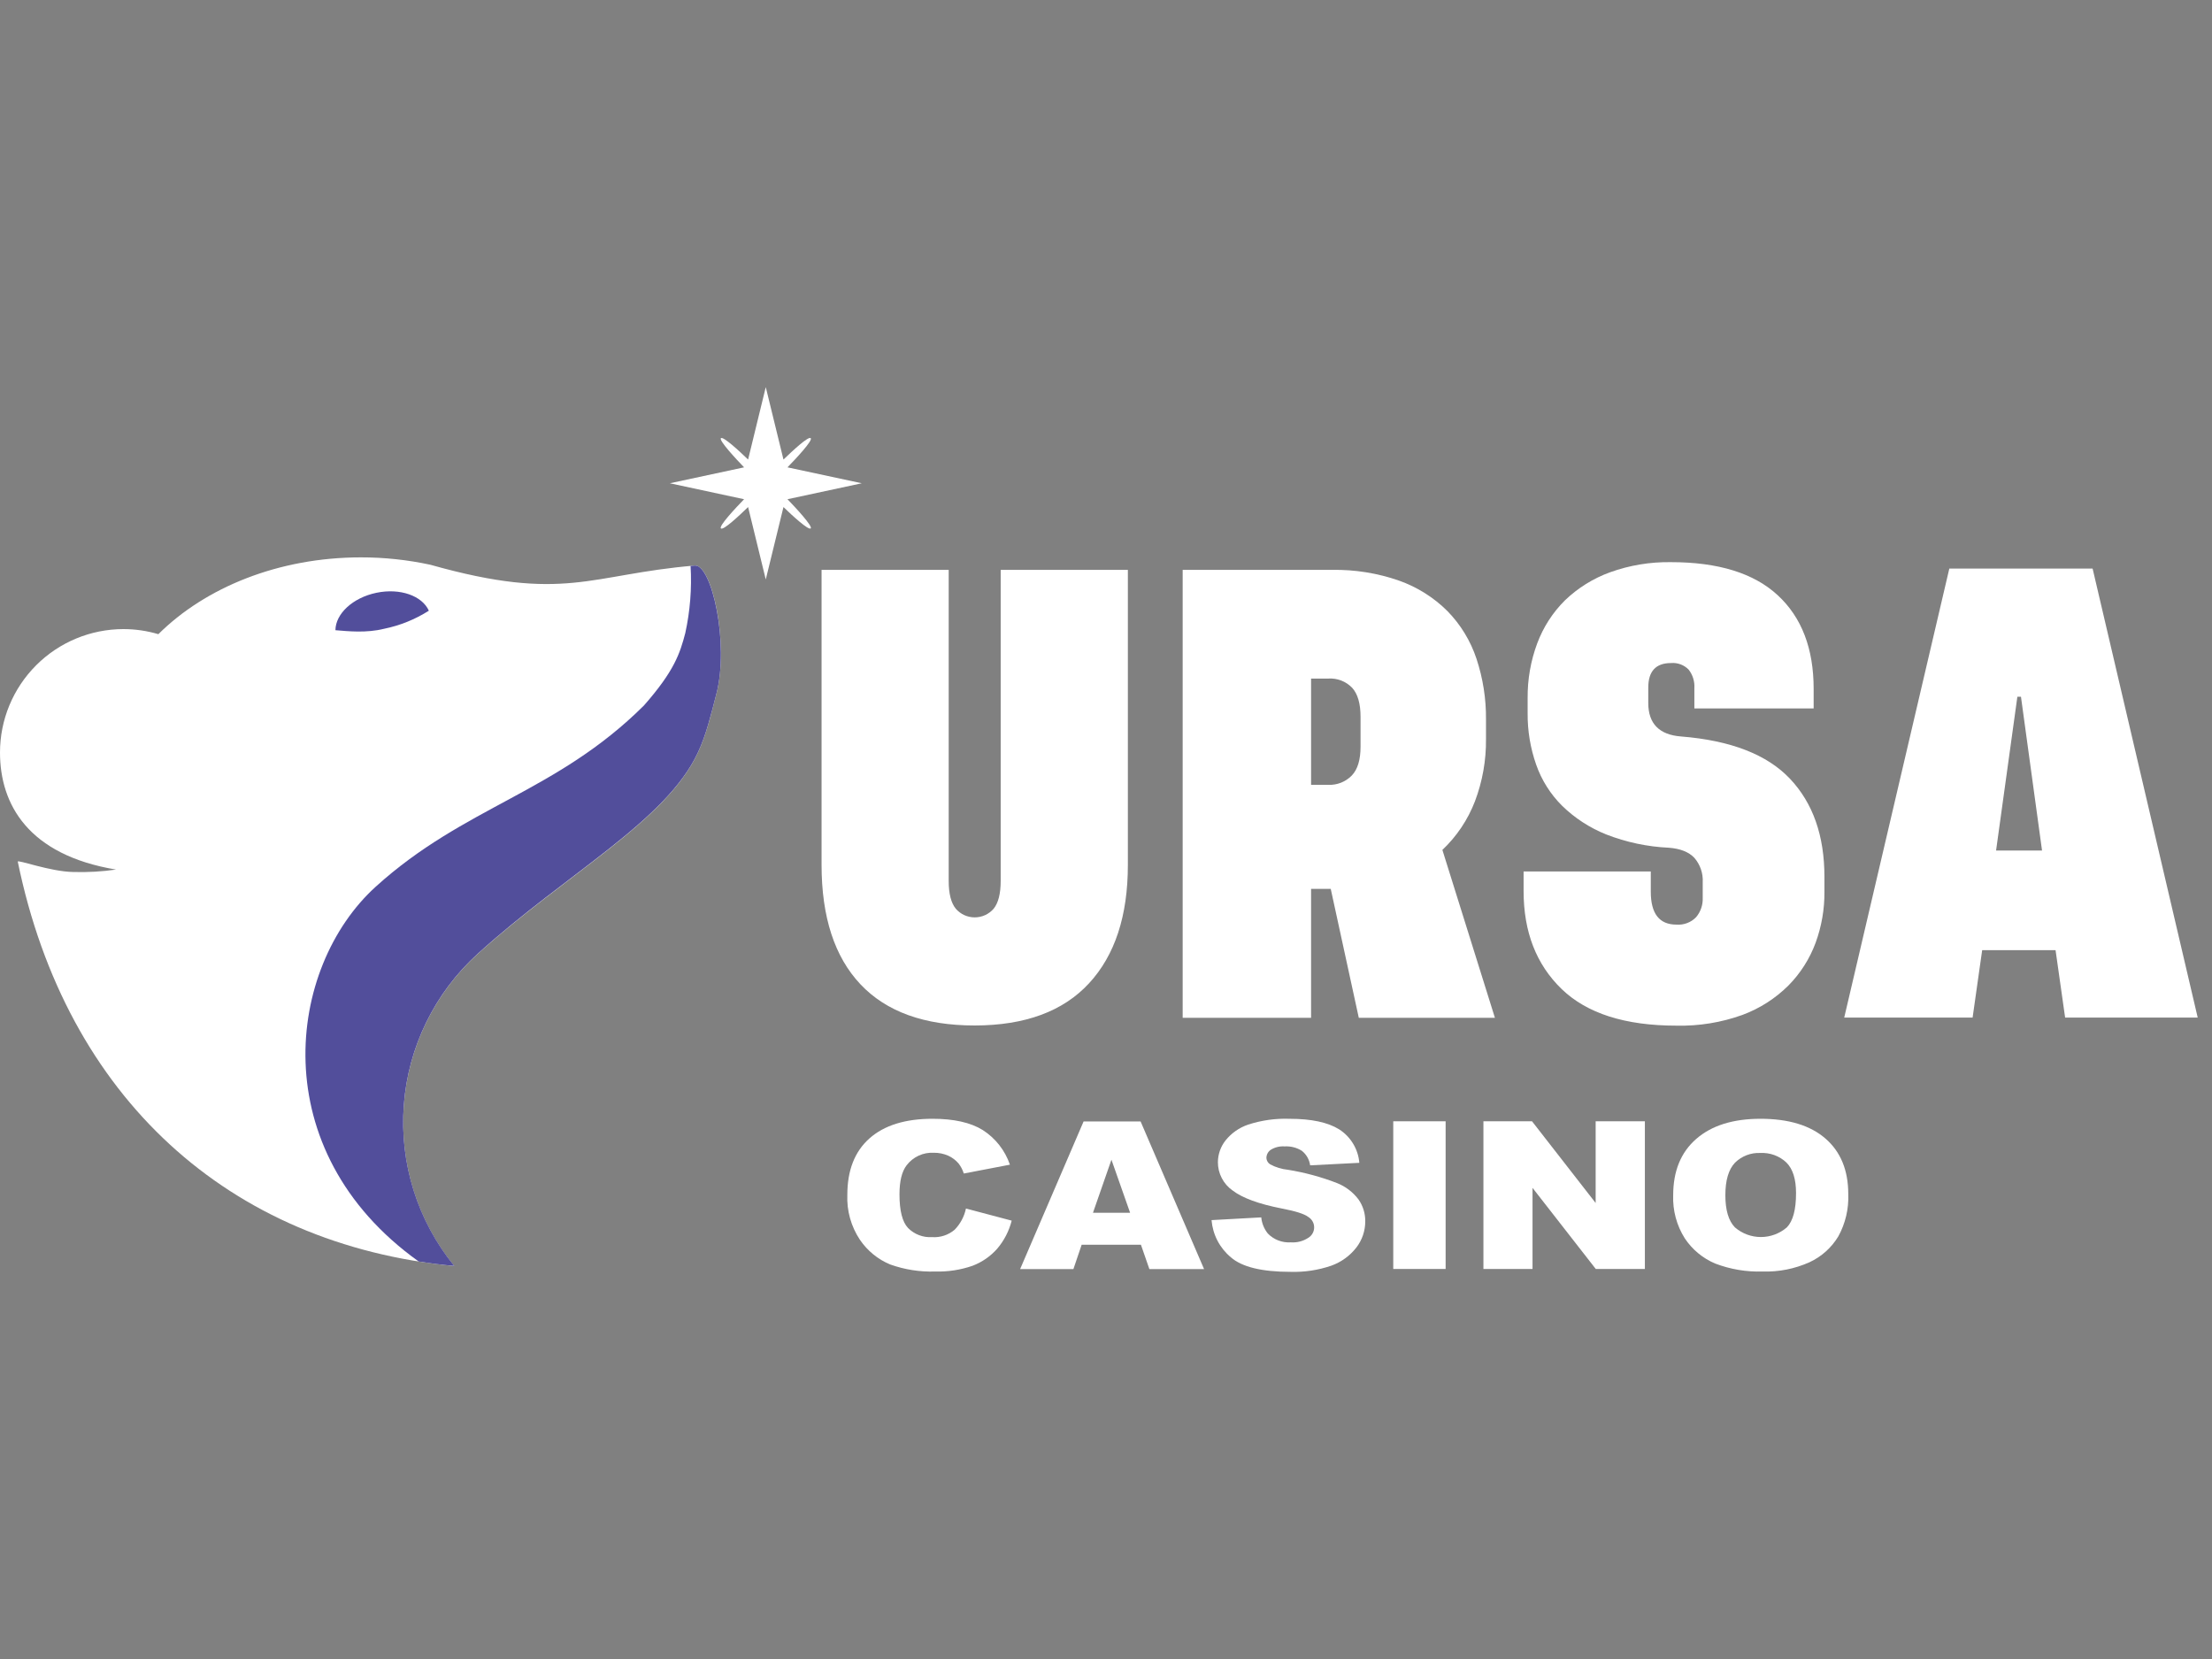 <svg width="80" height="60" viewBox="0 0 80 60" fill="none" xmlns="http://www.w3.org/2000/svg">
<rect x="0" y="0" width="80" height="60" fill="#808080" stroke="none"/>
<path d="M34.311 20.611V31.861C34.311 32.323 34.398 32.66 34.569 32.867C34.654 32.964 34.758 33.043 34.876 33.097C34.994 33.15 35.122 33.178 35.252 33.178C35.381 33.178 35.51 33.15 35.627 33.097C35.745 33.043 35.85 32.964 35.935 32.867C36.105 32.657 36.191 32.323 36.191 31.861V20.611H40.791V31.279C40.791 33.123 40.322 34.551 39.384 35.565C38.447 36.578 37.069 37.086 35.251 37.088C33.433 37.088 32.056 36.591 31.119 35.598C30.183 34.605 29.714 33.166 29.713 31.283V20.611H34.311Z" fill="white"/>
<path d="M48.172 20.61C48.998 20.596 49.821 20.727 50.601 21C51.258 21.233 51.856 21.609 52.35 22.102C52.824 22.587 53.182 23.174 53.397 23.818C53.634 24.531 53.751 25.279 53.743 26.03V26.723C53.752 27.493 53.616 28.259 53.344 28.979C53.088 29.646 52.685 30.247 52.166 30.738L54.066 36.811H49.143L48.128 32.147H47.417V36.811H42.773V20.61H48.172ZM47.417 28.385H48.044C48.2 28.391 48.355 28.364 48.5 28.307C48.645 28.249 48.777 28.162 48.886 28.051C49.102 27.827 49.206 27.479 49.206 27.002V25.923C49.206 25.448 49.105 25.099 48.904 24.876C48.793 24.761 48.658 24.671 48.509 24.613C48.36 24.555 48.2 24.531 48.041 24.541H47.417V28.385Z" fill="white"/>
<path d="M61.279 25.621V24.888C61.295 24.647 61.221 24.409 61.073 24.218C60.991 24.134 60.891 24.069 60.78 24.027C60.67 23.986 60.551 23.97 60.434 23.98C59.887 23.98 59.612 24.276 59.612 24.865V25.426C59.612 26.172 60.009 26.576 60.801 26.636C62.6 26.78 63.913 27.291 64.741 28.169C65.569 29.047 65.983 30.228 65.983 31.711V32.25C65.989 32.88 65.88 33.505 65.664 34.097C65.45 34.676 65.115 35.202 64.682 35.641C64.21 36.111 63.642 36.474 63.017 36.706C62.252 36.981 61.443 37.113 60.63 37.094C58.774 37.094 57.389 36.651 56.475 35.766C55.561 34.88 55.103 33.702 55.103 32.23V31.517H59.703V32.251C59.703 33.044 60.013 33.44 60.63 33.44C60.762 33.45 60.894 33.431 61.017 33.384C61.14 33.338 61.252 33.265 61.343 33.17C61.507 32.974 61.592 32.724 61.581 32.468V31.911C61.6 31.587 61.491 31.27 61.279 31.025C61.078 30.812 60.769 30.69 60.351 30.659C59.578 30.623 58.815 30.461 58.094 30.18C57.498 29.942 56.955 29.59 56.496 29.142C56.074 28.723 55.753 28.214 55.557 27.653C55.348 27.056 55.243 26.427 55.249 25.794V25.254C55.242 24.576 55.359 23.902 55.596 23.267C55.814 22.682 56.156 22.151 56.599 21.712C57.066 21.263 57.621 20.918 58.23 20.697C58.936 20.443 59.682 20.319 60.432 20.331C62.146 20.331 63.434 20.73 64.297 21.53C65.16 22.329 65.592 23.455 65.593 24.909V25.621H61.279Z" fill="white"/>
<path d="M75.682 20.563L79.483 36.802H74.688L74.342 34.363H71.688L71.342 36.802H66.699L70.5 20.563H75.682ZM72.191 30.76H73.853L73.091 25.198H72.961L72.191 30.76Z" fill="white"/>
<path d="M34.935 43.708L36.589 44.146C36.494 44.52 36.315 44.868 36.065 45.162C35.822 45.436 35.517 45.647 35.175 45.778C34.74 45.929 34.281 45.999 33.821 45.986C33.267 46.004 32.715 45.917 32.194 45.731C31.751 45.547 31.372 45.237 31.102 44.841C30.781 44.36 30.62 43.789 30.645 43.211C30.645 42.326 30.911 41.647 31.444 41.173C31.977 40.699 32.738 40.462 33.727 40.462C34.497 40.462 35.102 40.597 35.542 40.869C36.002 41.164 36.349 41.606 36.525 42.122L34.857 42.442C34.817 42.313 34.755 42.193 34.674 42.086C34.569 41.96 34.436 41.86 34.286 41.793C34.124 41.724 33.949 41.689 33.773 41.691C33.585 41.681 33.397 41.716 33.225 41.795C33.054 41.874 32.905 41.993 32.79 42.143C32.617 42.367 32.531 42.717 32.531 43.195C32.531 43.786 32.634 44.192 32.84 44.411C32.952 44.525 33.087 44.613 33.237 44.67C33.386 44.728 33.546 44.752 33.706 44.742C34.004 44.764 34.298 44.668 34.526 44.475C34.732 44.263 34.874 43.997 34.935 43.708Z" fill="white"/>
<path d="M41.263 45.017H39.12L38.821 45.899H36.894L39.19 40.558H41.251L43.547 45.899H41.569L41.263 45.017ZM40.872 43.861L40.197 41.943L39.529 43.861H40.872Z" fill="white"/>
<path d="M43.817 44.127L45.615 44.028C45.636 44.241 45.718 44.444 45.852 44.611C45.959 44.722 46.09 44.808 46.234 44.863C46.378 44.918 46.532 44.941 46.686 44.931C46.906 44.947 47.125 44.891 47.31 44.771C47.375 44.733 47.43 44.678 47.468 44.612C47.507 44.546 47.527 44.472 47.528 44.396C47.529 44.319 47.511 44.244 47.474 44.178C47.437 44.111 47.384 44.055 47.319 44.015C47.182 43.906 46.859 43.802 46.352 43.706C45.524 43.543 44.934 43.327 44.581 43.057C44.415 42.942 44.28 42.788 44.187 42.608C44.093 42.429 44.046 42.229 44.047 42.027C44.05 41.744 44.146 41.47 44.321 41.248C44.533 40.982 44.818 40.782 45.141 40.673C45.626 40.515 46.135 40.444 46.645 40.463C47.426 40.463 48.022 40.59 48.432 40.844C48.638 40.976 48.812 41.154 48.938 41.364C49.065 41.574 49.142 41.811 49.162 42.055L47.383 42.146C47.355 41.939 47.248 41.751 47.084 41.621C46.897 41.503 46.678 41.448 46.458 41.461C46.283 41.449 46.11 41.491 45.961 41.582C45.912 41.615 45.871 41.659 45.844 41.711C45.816 41.763 45.801 41.821 45.801 41.88C45.803 41.926 45.817 41.971 45.841 42.012C45.865 42.052 45.898 42.085 45.938 42.11C46.136 42.217 46.354 42.284 46.578 42.306C47.184 42.404 47.779 42.564 48.352 42.786C48.661 42.908 48.931 43.113 49.132 43.379C49.294 43.61 49.379 43.886 49.376 44.168C49.378 44.511 49.265 44.844 49.057 45.116C48.823 45.417 48.508 45.646 48.149 45.775C47.675 45.937 47.177 46.013 46.677 45.998C45.637 45.998 44.916 45.823 44.516 45.472C44.316 45.306 44.151 45.101 44.031 44.87C43.911 44.639 43.839 44.386 43.817 44.127Z" fill="white"/>
<path d="M50.389 40.553H52.283V45.894H50.389V40.553Z" fill="white"/>
<path d="M53.65 40.553H55.408L57.709 43.508V40.553H59.489V45.894H57.713L55.426 42.961V45.894H53.65V40.553Z" fill="white"/>
<path d="M60.513 43.227C60.513 42.354 60.79 41.675 61.346 41.191C61.901 40.706 62.675 40.463 63.668 40.462C64.686 40.462 65.471 40.7 66.021 41.178C66.57 41.655 66.845 42.324 66.845 43.184C66.867 43.718 66.742 44.249 66.484 44.718C66.237 45.126 65.874 45.451 65.442 45.651C64.908 45.89 64.327 46.005 63.743 45.986C63.16 46.004 62.578 45.906 62.033 45.698C61.584 45.509 61.202 45.192 60.933 44.787C60.638 44.321 60.492 43.777 60.513 43.227ZM62.4 43.227C62.4 43.767 62.516 44.154 62.746 44.39C63.007 44.615 63.34 44.739 63.685 44.739C64.029 44.739 64.362 44.615 64.624 44.39C64.846 44.16 64.957 43.746 64.956 43.148C64.956 42.645 64.841 42.278 64.609 42.046C64.484 41.927 64.335 41.835 64.172 41.775C64.01 41.716 63.837 41.69 63.665 41.699C63.496 41.691 63.327 41.718 63.169 41.779C63.011 41.84 62.867 41.933 62.747 42.052C62.515 42.296 62.399 42.69 62.4 43.233V43.227Z" fill="white"/>
<path d="M25.244 27.213C25.549 26.561 25.714 25.843 25.905 25.111C26.385 23.283 25.746 20.404 25.125 20.454C21.317 20.774 20.439 21.8 15.564 20.425C14.739 20.247 13.898 20.157 13.053 20.158C10.074 20.158 7.426 21.247 5.727 22.936C5.317 22.814 4.891 22.752 4.463 22.752C3.279 22.753 2.144 23.223 1.308 24.06C0.471 24.897 0 26.031 0 27.215C0 29.098 1.029 30.924 4.196 31.449C3.684 31.523 3.167 31.552 2.65 31.537C1.816 31.524 0.627 31.078 0.643 31.163C2.401 39.714 8.286 45.012 16.429 45.787C15.098 44.154 14.445 42.072 14.604 39.971C14.762 37.87 15.72 35.91 17.281 34.495C20.492 31.591 24.091 29.703 25.244 27.213Z" fill="white"/>
<path d="M25.126 20.454L24.976 20.467C25.023 21.282 24.959 22.1 24.784 22.898C24.592 23.628 24.391 24.263 23.288 25.516C20.109 28.676 16.799 29.157 13.588 32.069C10.377 34.981 9.517 41.6 15.141 45.623C15.565 45.69 15.993 45.747 16.429 45.783C15.099 44.149 14.445 42.068 14.604 39.967C14.762 37.866 15.721 35.906 17.281 34.49C20.492 31.578 24.092 29.695 25.244 27.209C25.549 26.556 25.714 25.839 25.906 25.107C26.385 23.28 25.738 20.403 25.126 20.454Z" fill="#524E9B"/>
<path d="M13.613 21.439C12.754 21.618 12.137 22.199 12.131 22.792C12.61 22.832 13.25 22.898 13.889 22.741C14.464 22.624 15.014 22.402 15.51 22.087C15.268 21.547 14.469 21.26 13.613 21.439Z" fill="#524E9B"/>
<path d="M31.167 17.478L28.48 16.902C28.77 16.604 29.404 15.931 29.321 15.848C29.238 15.764 28.658 16.31 28.335 16.62L27.695 14L27.056 16.62C26.736 16.31 26.15 15.769 26.072 15.848C25.993 15.926 26.622 16.604 26.911 16.902L24.226 17.478L26.911 18.055C26.622 18.354 25.987 19.025 26.072 19.11C26.156 19.195 26.735 18.648 27.056 18.338L27.695 20.957L28.335 18.338C28.654 18.648 29.243 19.188 29.321 19.11C29.399 19.032 28.77 18.354 28.48 18.055L31.167 17.478Z" fill="white"/>
</svg>
